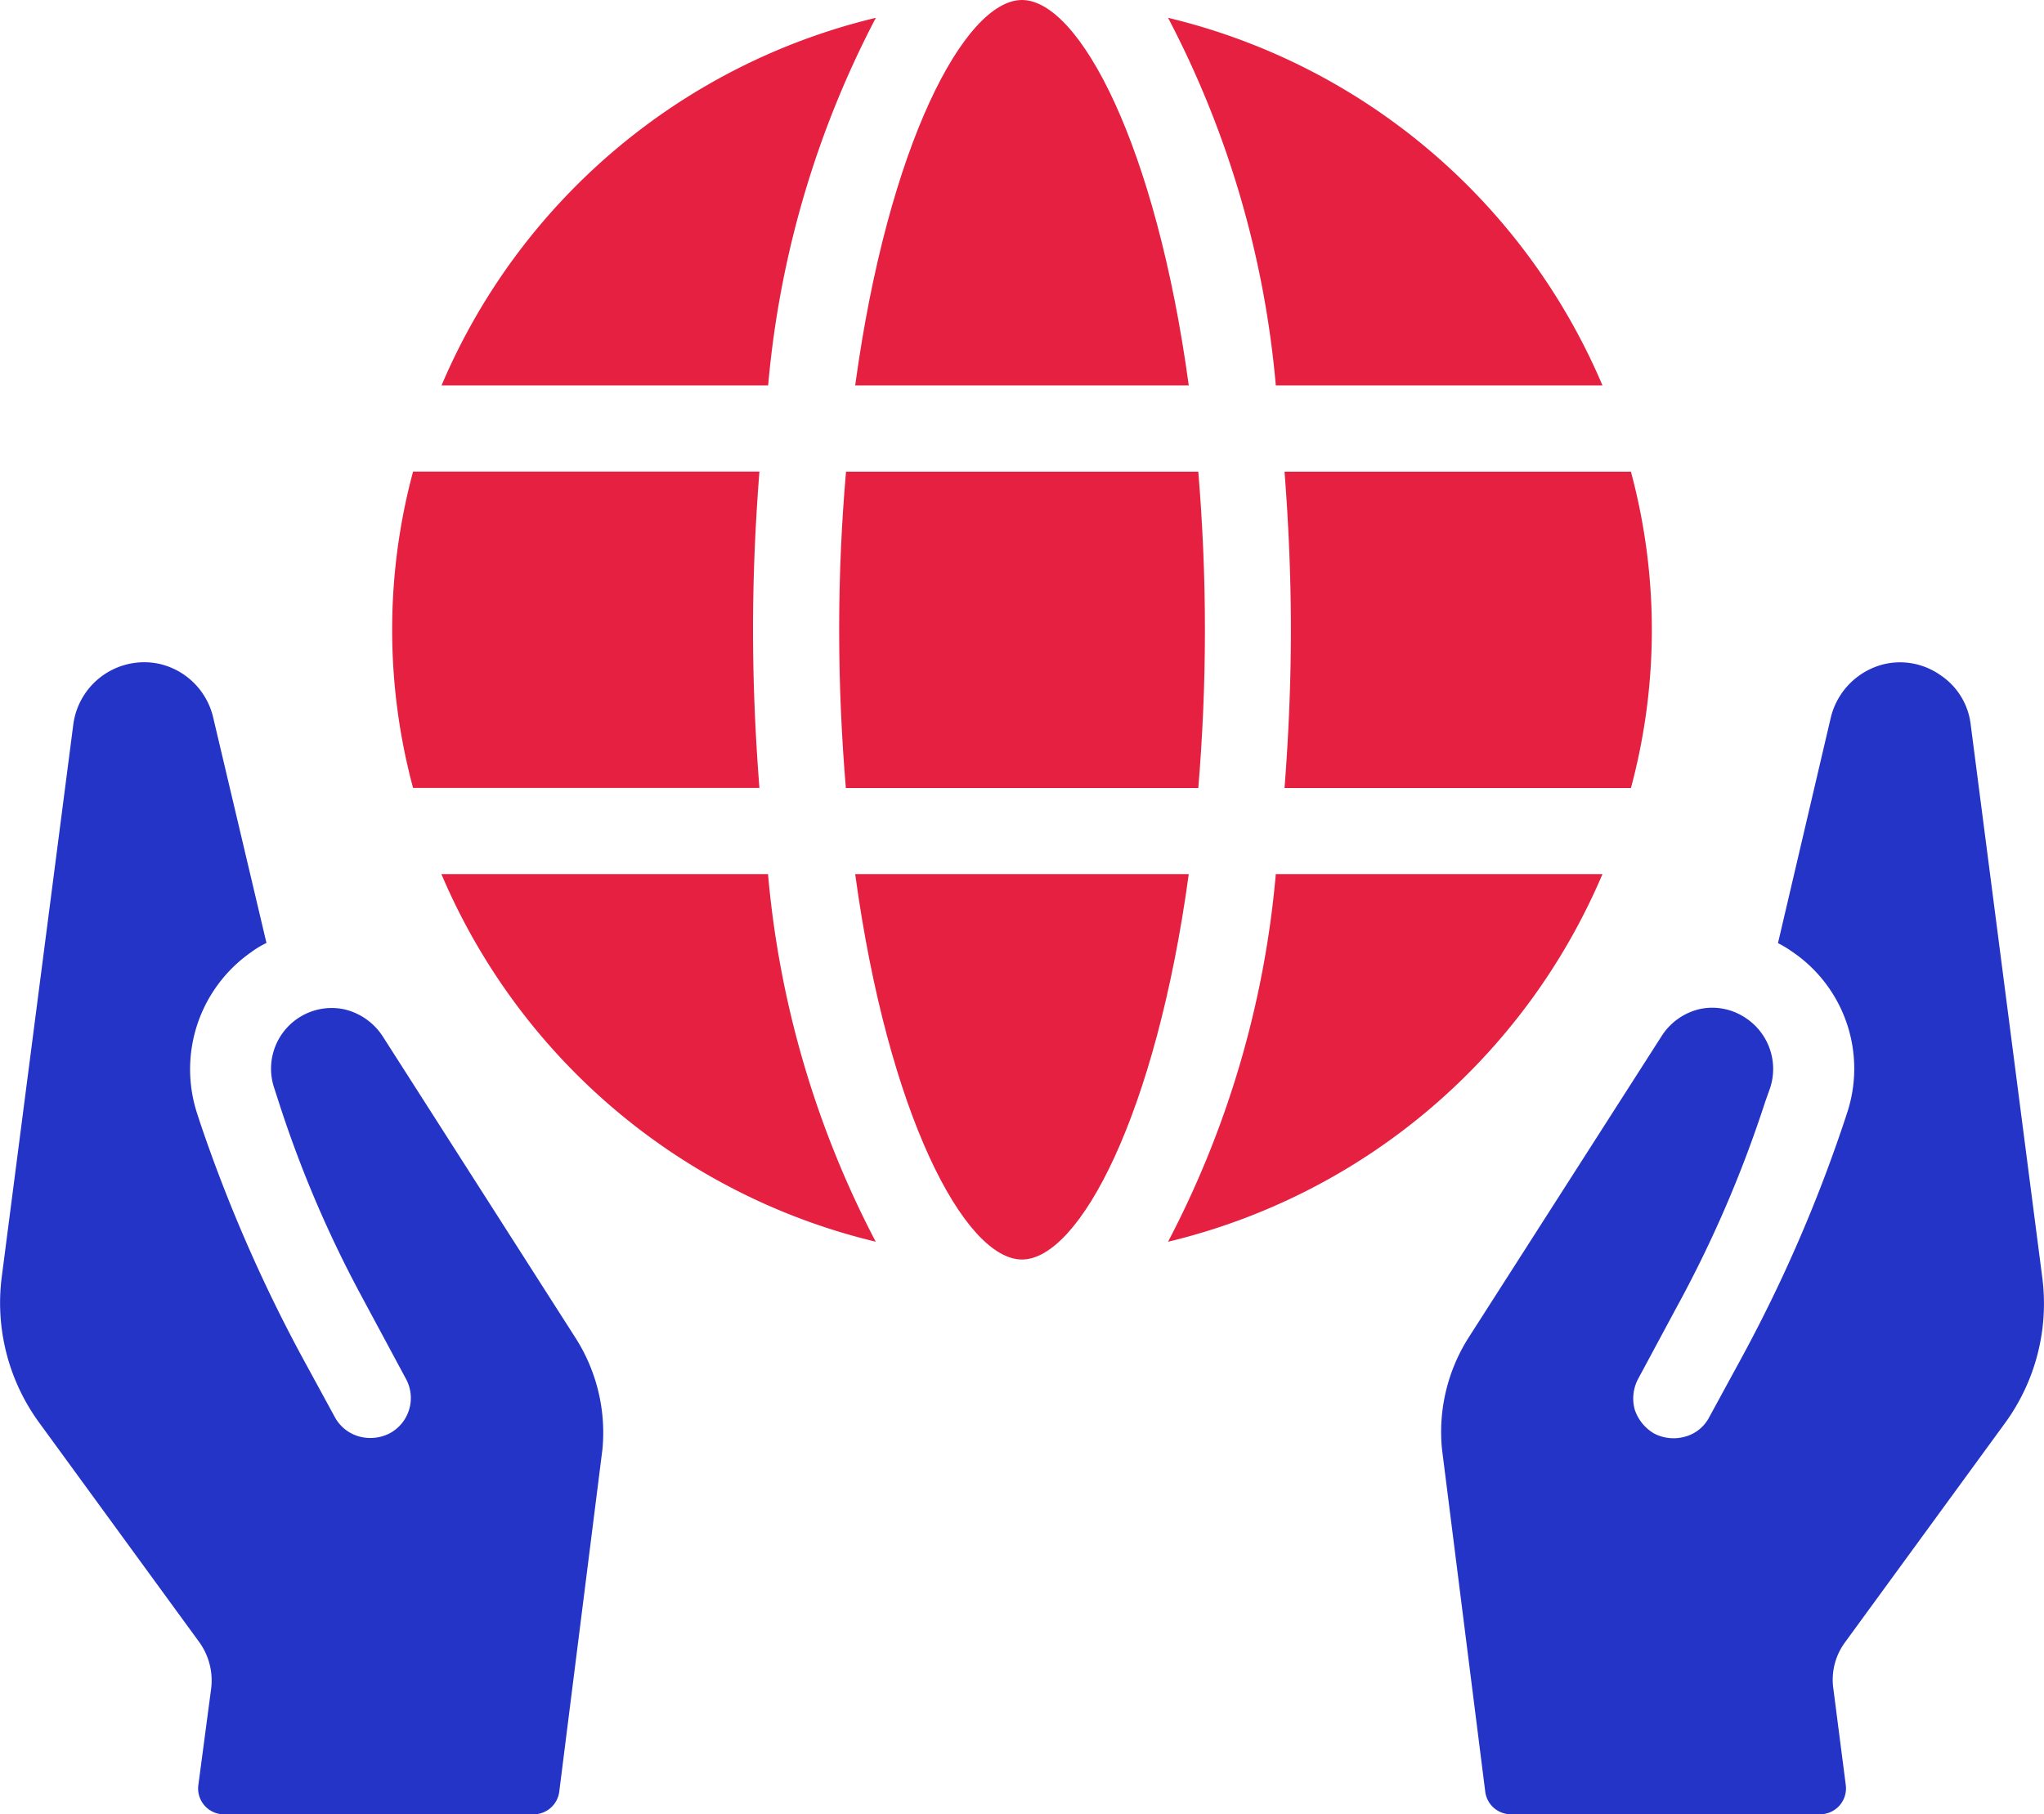 <svg xmlns="http://www.w3.org/2000/svg" width="45.909" height="40.758" viewBox="0 0 45.909 40.758">
  <g id="组_277" data-name="组 277" transform="translate(-378.986 -197.25)">
    <g id="组_276" data-name="组 276">
      <path id="路径_233" data-name="路径 233" d="M414.978,205.908a14.19,14.19,0,0,0-9.757-8.258,21.887,21.887,0,0,1,2.42,8.258Z" fill="#e52040"/>
      <path id="路径_234" data-name="路径 234" d="M398.658,197.65a14.193,14.193,0,0,0-9.755,8.258h7.336A21.906,21.906,0,0,1,398.658,197.65Z" fill="#e52040"/>
      <path id="路径_235" data-name="路径 235" d="M405.686,205.908c-.736-5.407-2.462-8.658-3.746-8.658s-3.01,3.251-3.746,8.658Z" fill="#e52040"/>
      <path id="路径_236" data-name="路径 236" d="M396.043,214.95c-.092-1.169-.144-2.361-.144-3.553s.052-2.384.144-3.554h-7.779a13.668,13.668,0,0,0,0,7.107Z" fill="#e52040"/>
      <path id="路径_237" data-name="路径 237" d="M397.834,211.4c0,1.256.057,2.437.15,3.553H405.9c.093-1.116.149-2.3.149-3.553s-.056-2.437-.149-3.554h-7.912C397.891,208.96,397.834,210.141,397.834,211.4Z" fill="#e52040"/>
      <path id="路径_238" data-name="路径 238" d="M414.978,216.885h-7.337a21.9,21.9,0,0,1-2.42,8.259A14.194,14.194,0,0,0,414.978,216.885Z" fill="#e52040"/>
      <path id="路径_239" data-name="路径 239" d="M407.98,211.4c0,1.192-.052,2.384-.143,3.553h7.78a13.668,13.668,0,0,0,0-7.107h-7.78C407.928,209.013,407.98,210.2,407.98,211.4Z" fill="#e52040"/>
      <path id="路径_240" data-name="路径 240" d="M388.9,216.885a14.191,14.191,0,0,0,9.755,8.258,21.906,21.906,0,0,1-2.419-8.258Z" fill="#e52040"/>
      <path id="路径_241" data-name="路径 241" d="M398.194,216.885c.736,5.408,2.462,8.658,3.746,8.658s3.01-3.25,3.746-8.658Z" fill="#e52040"/>
      <path id="路径_242" data-name="路径 242" d="M424.019,229.218a4.555,4.555,0,0,0,.837-3.272l-1.608-12.425a1.546,1.546,0,0,0-.672-1.1,1.577,1.577,0,0,0-1.267-.253,1.629,1.629,0,0,0-1.2,1.19l-1.189,5.078a2.617,2.617,0,0,1,.33.2,3.171,3.171,0,0,1,1.212,3.646l-.066.2a33.019,33.019,0,0,1-2.28,5.244l-.738,1.355a.863.863,0,0,1-.54.44.952.952,0,0,1-.694-.066.976.976,0,0,1-.441-.54.939.939,0,0,1,.078-.694l.87-1.619A26.923,26.923,0,0,0,418.633,222l.11-.309a1.37,1.37,0,0,0-.551-1.575,1.339,1.339,0,0,0-1.025-.2,1.388,1.388,0,0,0-.859.606l-4.329,6.763a3.952,3.952,0,0,0-.606,2.512l.972,7.7a.58.58,0,0,0,.576.508h6.945a.582.582,0,0,0,.577-.655l-.279-2.165a1.42,1.42,0,0,1,.264-1.046Z" fill="#2434c7"/>
      <path id="路径_243" data-name="路径 243" d="M387.58,220.527a1.411,1.411,0,0,0-.87-.606,1.363,1.363,0,0,0-1.564,1.773l.1.309a25.888,25.888,0,0,0,1.846,4.338l1.007,1.874a.9.9,0,0,1-.363,1.234.95.95,0,0,1-.695.066.89.89,0,0,1-.539-.44l-.738-1.355a33.966,33.966,0,0,1-2.281-5.244l-.065-.2a3.206,3.206,0,0,1,1.21-3.637,2.042,2.042,0,0,1,.343-.207l-1.2-5.078a1.611,1.611,0,0,0-1.2-1.19,1.607,1.607,0,0,0-1.938,1.355l-1.609,12.425a4.566,4.566,0,0,0,.848,3.272l3.591,4.924a1.472,1.472,0,0,1,.265,1.046l-.287,2.163a.58.58,0,0,0,.576.657h6.953a.582.582,0,0,0,.577-.508l.971-7.7a3.953,3.953,0,0,0-.617-2.512Z" fill="#2434c7"/>
    </g>
  </g>
</svg>
